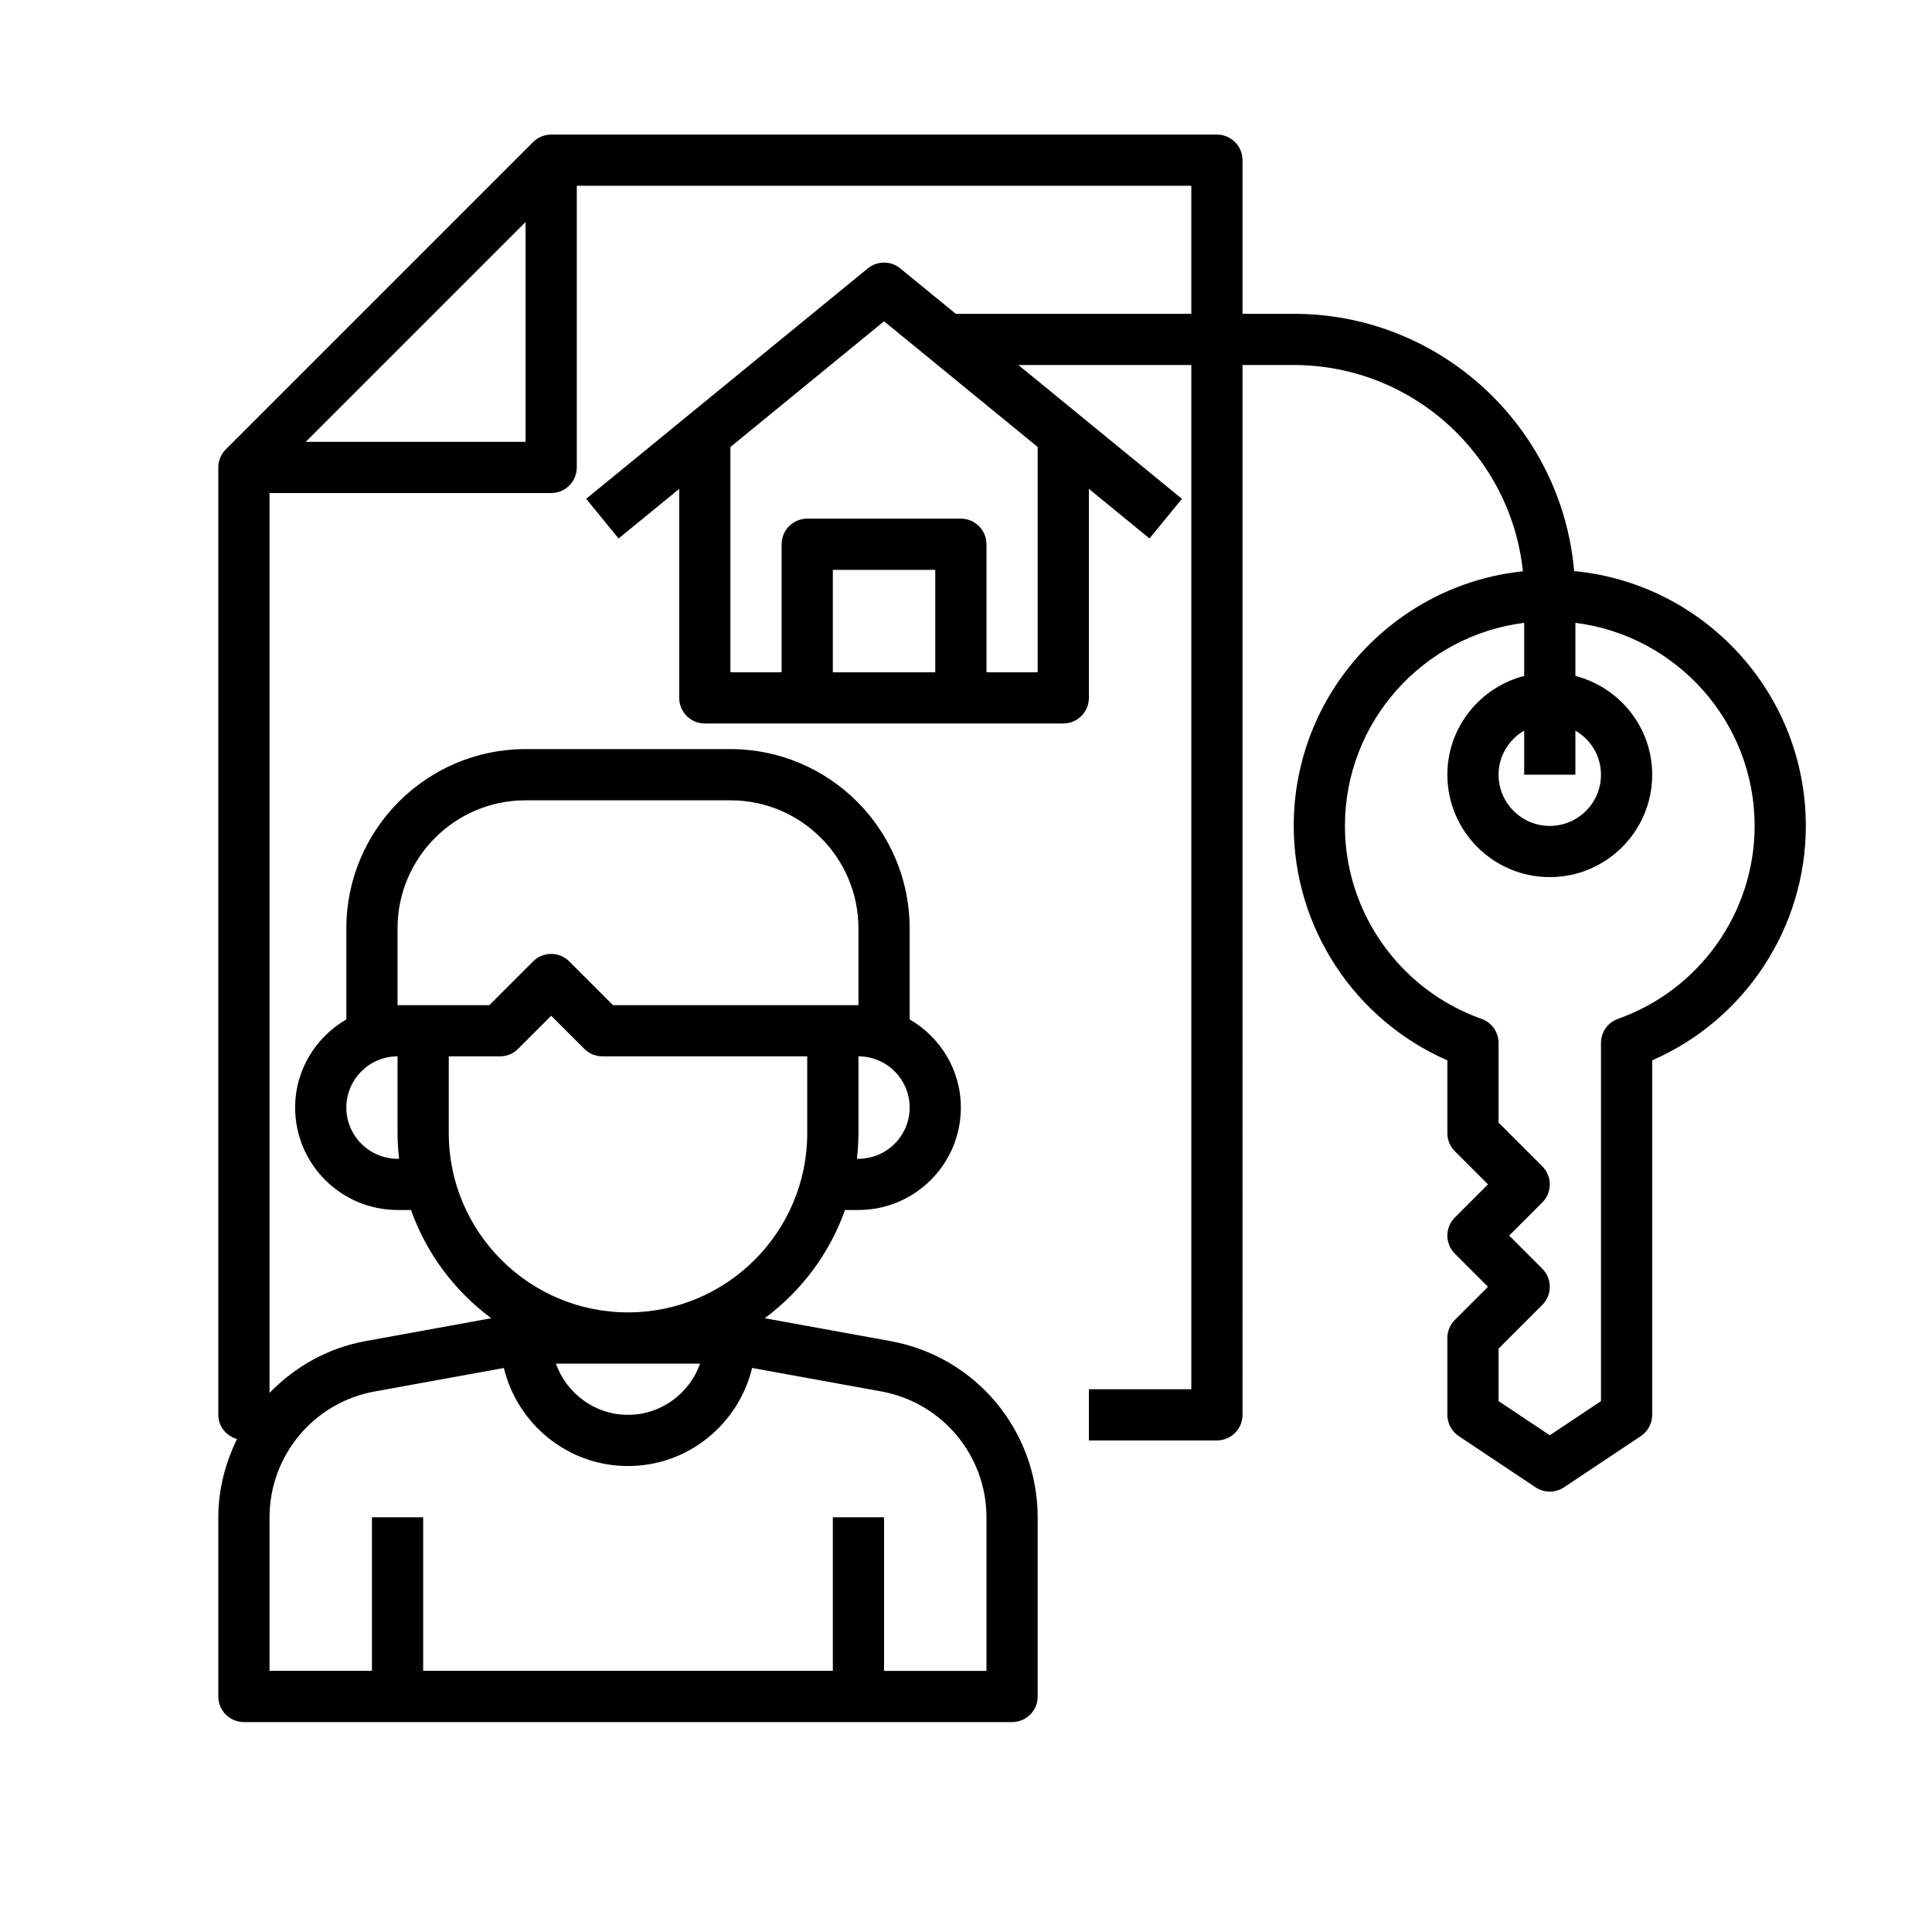 <?xml version="1.0" encoding="iso-8859-1"?>
<!-- Generator: Adobe Illustrator 27.9.0, SVG Export Plug-In . SVG Version: 6.00 Build 0)  -->
<svg version="1.1" id="Capa_1" xmlns="http://www.w3.org/2000/svg" xmlns:xlink="http://www.w3.org/1999/xlink" x="0px" y="0px"
	 viewBox="0 0 500 500" style="enable-background:new 0 0 500 500;" xml:space="preserve">
<g id="BACKGROUND" style="display:none;">
	<rect style="display:inline;fill:#FFFFFF;" width="500" height="500"/>
</g>
<g id="DESIGNED_BY_FREEPIK">
</g>
<g>
	<path d="M407.388,147.798c-3.214-37.244-34.509-66.584-72.573-66.584h-13.253V41.454c0-3.658-2.969-6.627-6.627-6.627h-172.29
		c-1.756,0-3.447,0.695-4.685,1.942l-79.518,79.518c-1.247,1.238-1.942,2.929-1.942,4.685v245.182c0,3.028,2.075,5.475,4.845,6.269
		c-3.025,6.178-4.845,13.02-4.845,20.289v46.334c0,3.662,2.969,6.627,6.627,6.627h198.796c3.658,0,6.627-2.964,6.627-6.627v-46.334
		c0-22.439-16.019-41.628-38.089-45.635l-32.551-5.92c9.465-7.01,16.765-16.725,20.777-28.016h3.477
		c14.616,0,26.506-11.89,26.506-26.506c0-9.768-5.366-18.223-13.253-22.822V240.25c0-25.578-20.807-46.386-46.386-46.386H136.02
		c-25.578,0-46.386,20.807-46.386,46.386v23.564c-7.887,4.599-13.253,13.054-13.253,22.822c0,14.616,11.89,26.506,26.506,26.506
		h3.477c4.012,11.29,11.313,21.006,20.777,28.016l-32.551,5.92c-9.806,1.781-18.296,6.674-24.836,13.399V127.599h72.892
		c3.658,0,6.627-2.969,6.627-6.627V48.081H308.31v33.133h-60.959l-14.366-11.757c-2.437-2.001-5.95-2.001-8.396,0l-72.892,59.639
		l8.396,10.26l15.686-12.831v54.087c0,3.658,2.969,6.627,6.627,6.627h92.771c3.658,0,6.627-2.969,6.627-6.627v-54.087l15.686,12.831
		l8.396-10.26l-42.33-34.629h44.754v265.061h-26.506v13.253h33.133c3.658,0,6.627-2.964,6.627-6.627V94.466h13.253
		c30.772,0,56.165,23.43,59.306,53.383c-33.284,3.49-59.306,31.709-59.306,65.894c0,26.393,15.79,50.208,39.759,60.675v18.844
		c0,1.765,0.695,3.447,1.942,4.685l8.568,8.568l-8.568,8.568c-2.593,2.592-2.593,6.778,0,9.37l8.568,8.568l-8.568,8.568
		c-1.247,1.238-1.942,2.92-1.942,4.685v19.88c0,2.213,1.109,4.28,2.951,5.513l19.88,13.253c1.113,0.742,2.399,1.113,3.676,1.113
		s2.562-0.371,3.676-1.113l19.88-13.253c1.842-1.234,2.951-3.3,2.951-5.513v-91.735c23.969-10.467,39.759-34.281,39.759-60.675
		C467.346,179.335,440.978,150.986,407.388,147.798L407.388,147.798z M181.185,352.901c-2.744,7.692-10.031,13.253-18.659,13.253
		c-8.628,0-15.915-5.561-18.659-13.253H181.185z M222.165,299.889h-0.392c0.245-2.179,0.392-4.388,0.392-6.627v-19.88
		c7.308,0,13.253,5.945,13.253,13.253C235.418,293.944,229.473,299.889,222.165,299.889L222.165,299.889z M102.887,240.25
		c0-18.27,14.862-33.133,33.133-33.133h53.012c18.27,0,33.133,14.862,33.133,33.133v19.88h-63.522l-11.311-11.311
		c-2.592-2.593-6.778-2.593-9.37,0L126.65,260.13h-23.763V240.25z M102.887,299.889c-7.308,0-13.253-5.945-13.253-13.253
		c0-7.308,5.945-13.253,13.253-13.253v19.88c0,2.239,0.147,4.447,0.392,6.627H102.887z M116.14,293.262v-19.88h13.253
		c1.756,0,3.447-0.695,4.685-1.942l8.568-8.568l8.568,8.568c1.238,1.247,2.929,1.942,4.685,1.942h53.012v19.88
		c0,25.57-20.807,46.386-46.386,46.386S116.14,318.832,116.14,293.262L116.14,293.262z M96.955,360.11l33.443-6.074
		c3.521,14.518,16.541,25.372,32.128,25.372s28.607-10.854,32.119-25.38l33.443,6.078c15.765,2.874,27.21,16.584,27.21,32.607
		v39.707h-26.506V392.66h-13.253v39.759H109.514V392.66H96.261v39.759H69.755v-39.707C69.755,376.689,81.2,362.979,96.955,360.11
		L96.955,360.11z M79.124,114.346l56.895-56.895v56.895H79.124z M242.044,173.985h-26.506v-26.506h26.506V173.985z M268.55,173.985
		h-13.253v-33.133c0-3.658-2.969-6.627-6.627-6.627h-39.759c-3.658,0-6.627,2.969-6.627,6.627v33.133h-13.253v-58.306l39.759-32.529
		l39.759,32.529V173.985z M407.708,189.08c3.943,2.299,6.627,6.527,6.627,11.411c0,7.308-5.945,13.253-13.253,13.253
		s-13.253-5.945-13.253-13.253c0-4.884,2.684-9.111,6.627-11.411v11.411h13.253V189.08z M418.756,263.667
		c-2.653,0.937-4.422,3.438-4.422,6.251v92.69l-13.253,8.835l-13.253-8.835v-13.59l11.311-11.311c2.593-2.592,2.593-6.778,0-9.37
		l-8.568-8.568l8.568-8.568c2.593-2.592,2.593-6.778,0-9.37l-11.311-11.311v-20.601c0-2.813-1.769-5.315-4.422-6.242
		c-21.131-7.493-35.337-27.554-35.337-49.932c0-26.985,20.276-49.276,46.386-52.555v13.737c-11.398,2.963-19.88,13.253-19.88,25.565
		c0,14.616,11.89,26.506,26.506,26.506s26.506-11.89,26.506-26.506c0-12.312-8.482-22.602-19.88-25.565v-13.737
		c26.11,3.279,46.386,25.57,46.386,52.555C454.093,236.122,439.887,256.182,418.756,263.667L418.756,263.667z M418.756,263.667"/>
</g>
</svg>
